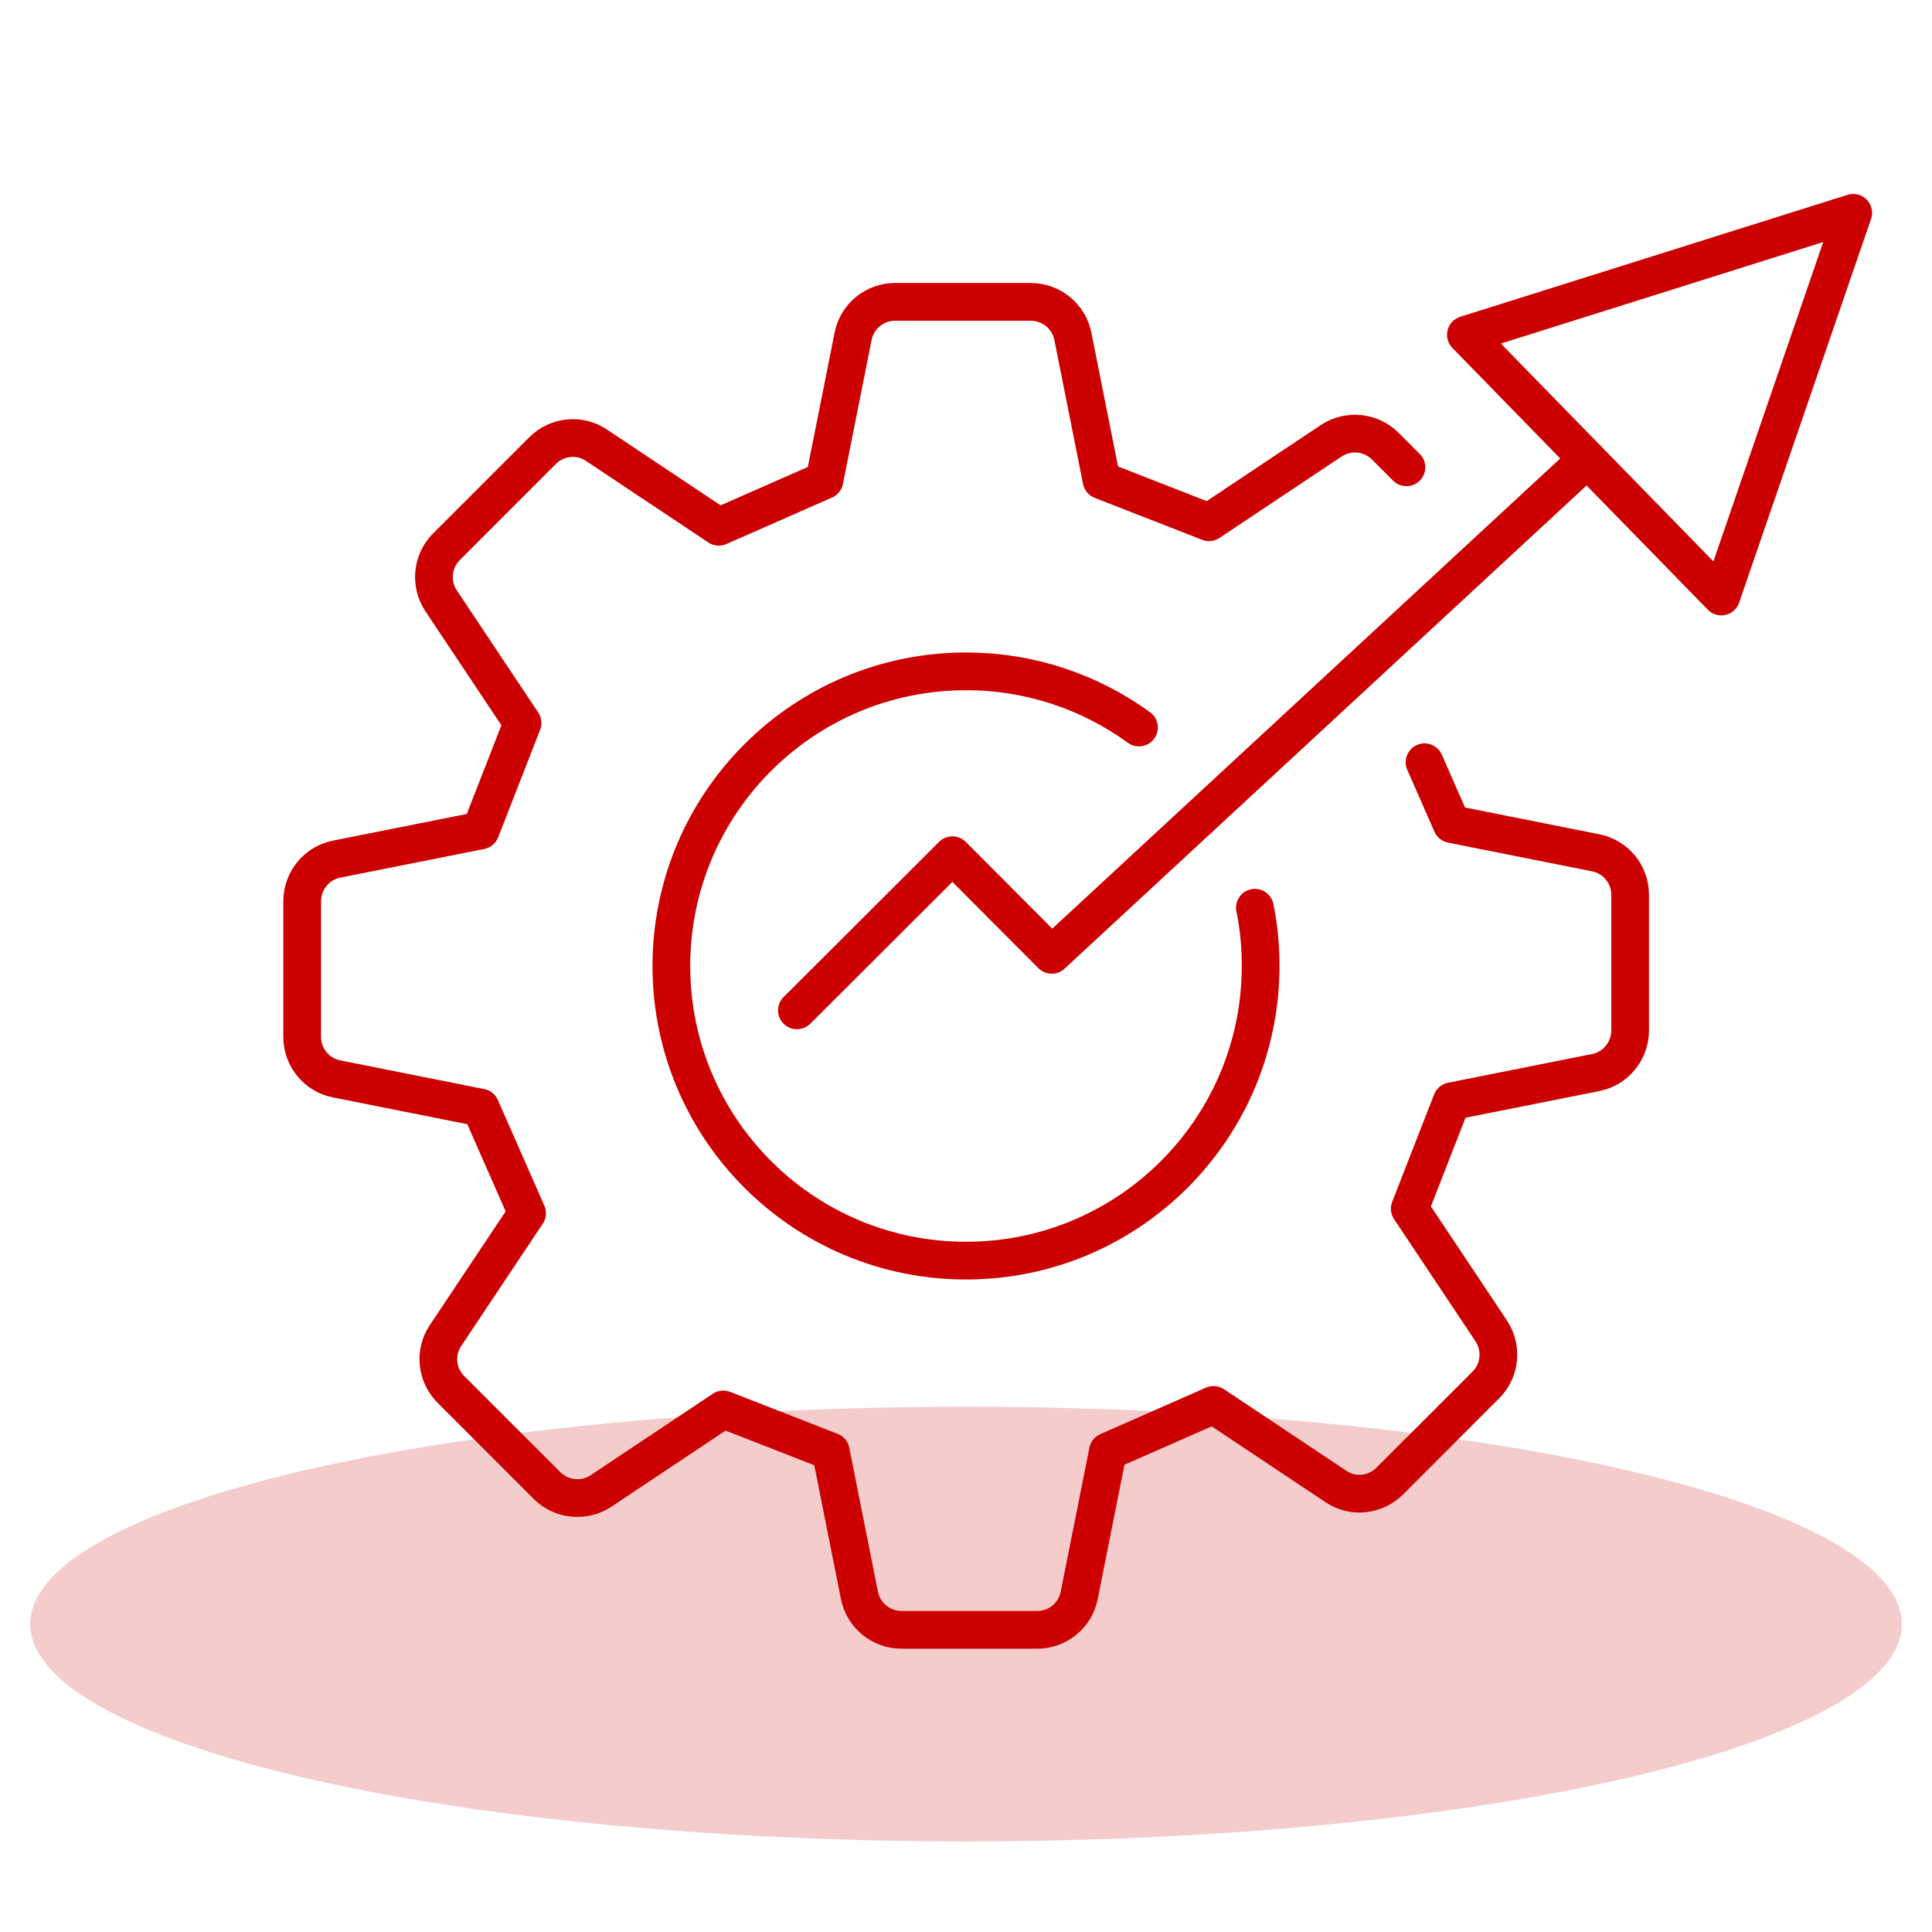 <?xml version="1.0" encoding="UTF-8"?>
<svg id="Layer_1" data-name="Layer 1" xmlns="http://www.w3.org/2000/svg" viewBox="0 0 64 64">
  <defs>
    <style>
      .cls-1 {
        fill: none;
        stroke: #c00;
        stroke-linecap: round;
        stroke-linejoin: round;
        stroke-width: 1.25px;
      }

      .cls-2 {
        fill: #c00;
        isolation: isolate;
        opacity: .2;
        stroke-width: 0px;
      }
    </style>
  </defs>
  <g id="Pages">
    <g id="Desktop_Canon-LP" data-name="Desktop/Canon-LP">
      <g id="Section-_-Cards" data-name="Section-/-Cards">
        <g id="Content">
          <g id="Card">
            <g id="Group-29">
              <ellipse id="Oval" class="cls-2" cx="32" cy="53.8" rx="31" ry="7.2"/>
            </g>
          </g>
        </g>
      </g>
    </g>
  </g>
  <g>
    <g>
      <path class="cls-1" d="M41.57,30.07c.13.62.19,1.27.19,1.93,0,5.39-4.37,9.76-9.76,9.76s-9.76-4.37-9.76-9.76,4.37-9.76,9.76-9.76c2.14,0,4.12.69,5.73,1.86"/>
      <path class="cls-1" d="M46.59,15.48l-.7-.7c-.48-.48-1.23-.55-1.79-.18l-4.05,2.7-3.56-1.39-.95-4.77c-.13-.66-.72-1.14-1.39-1.14h-4.5c-.68,0-1.26.48-1.39,1.14l-.95,4.77-3.5,1.54-4.05-2.7c-.56-.38-1.31-.3-1.79.18l-3.18,3.18c-.48.48-.55,1.23-.18,1.79l2.7,4.05-1.39,3.56-4.77.95c-.66.13-1.14.72-1.14,1.39v4.5c0,.68.48,1.26,1.14,1.39l4.77.95,1.54,3.5-2.7,4.05c-.38.56-.3,1.31.18,1.79l3.18,3.18c.48.48,1.23.55,1.79.18l4.05-2.7,3.56,1.39.95,4.77c.13.66.72,1.14,1.39,1.14h4.5c.68,0,1.26-.48,1.39-1.14l.95-4.77,3.5-1.54,4.05,2.7c.56.38,1.31.3,1.79-.18l3.18-3.18c.48-.48.55-1.23.18-1.79l-2.7-4.05,1.39-3.56,4.77-.95c.66-.13,1.14-.72,1.14-1.39v-4.5c0-.68-.48-1.26-1.14-1.39l-4.77-.95-.9-2.05"/>
    </g>
    <polyline class="cls-1" points="52.58 15.21 34.84 31.63 31.55 28.33 26.4 33.47"/>
    <polygon class="cls-1" points="61.39 7.05 48.56 11.09 52.58 15.21 57.02 19.76 61.39 7.05"/>
  </g>
</svg>